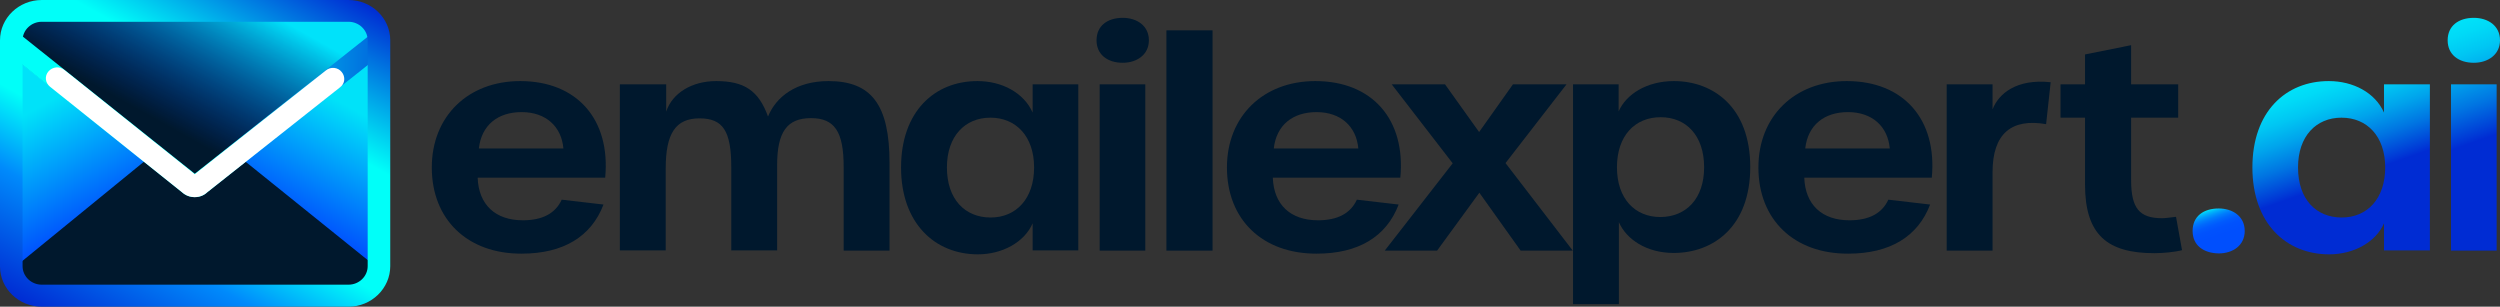 <svg width="269" height="33" viewBox="0 0 269 33" fill="none" xmlns="http://www.w3.org/2000/svg">
<rect x="0" y="0" width="269" height="33" fill="#333333" stroke="none"/>
<g clipPath="url(#clip0_30_746)">
<path d="M46.461 18.02C46.461 12.512 50.363 8.724 55.971 8.724C62.095 8.724 65.713 12.861 65.118 19.117H51.397C51.5 22.033 53.309 23.703 56.255 23.703C58.374 23.703 59.769 22.955 60.441 21.485L64.937 22.008C63.619 25.473 60.596 27.292 56.126 27.292C50.312 27.317 46.461 23.628 46.461 18.02ZM60.622 15.977C60.415 13.609 58.736 12.063 56.126 12.063C53.593 12.063 51.81 13.434 51.526 15.977H60.622Z" fill="#00182D"/>
<path d="M66.746 9.073H71.682V12.014C72.328 10.02 74.447 8.724 77.056 8.724C80.08 8.724 81.63 9.745 82.638 12.537C83.517 10.393 85.687 8.724 89.15 8.724C93.775 8.724 95.713 11.291 95.713 17.522V26.968H90.778V17.946C90.778 14.157 89.796 12.711 87.263 12.711C84.68 12.711 83.62 14.207 83.62 17.771V26.943H78.684V17.971C78.684 14.082 77.78 12.736 75.273 12.736C72.715 12.736 71.63 14.332 71.63 18.12V26.943H66.695V9.073H66.746Z" fill="#00182D"/>
<path d="M96.954 18.02C96.954 12.014 100.546 8.724 105.171 8.724C107.807 8.724 110.158 9.97 111.114 12.113V9.073H116.024V26.943H111.114V24.027C110.21 26.096 107.807 27.367 105.223 27.367C100.597 27.367 96.954 24.027 96.954 18.02ZM111.269 18.02C111.269 14.681 109.331 12.662 106.566 12.662C103.853 12.662 101.889 14.631 101.889 18.02C101.889 21.435 103.827 23.404 106.592 23.404C109.331 23.404 111.269 21.385 111.269 18.02Z" fill="#00182D"/>
<path d="M117.988 4.337C117.988 2.767 119.177 1.919 120.805 1.919C122.329 1.919 123.621 2.767 123.621 4.337C123.621 5.882 122.329 6.755 120.805 6.755C119.177 6.755 117.988 5.882 117.988 4.337ZM118.324 9.073H123.234V26.968H118.324V9.073Z" fill="#00182D"/>
<path d="M125.507 3.265H130.469V26.968H125.507V3.265Z" fill="#00182D"/>
<path d="M132.019 18.02C132.019 12.512 135.921 8.724 141.529 8.724C147.653 8.724 151.27 12.861 150.676 19.117H136.955C137.058 22.033 138.867 23.703 141.813 23.703C143.932 23.703 145.327 22.955 145.999 21.485L150.495 22.008C149.177 25.473 146.154 27.292 141.684 27.292C135.844 27.317 132.019 23.628 132.019 18.02ZM146.154 15.977C145.947 13.609 144.268 12.063 141.658 12.063C139.125 12.063 137.342 13.434 137.058 15.977H146.154Z" fill="#00182D"/>
<path d="M156.309 17.572L149.746 9.073H155.483L159.152 14.207L162.795 9.073H168.558L161.994 17.547L169.23 26.968H163.622L159.178 20.737L154.63 26.968H148.997L156.309 17.572Z" fill="#00182D"/>
<path d="M169.23 9.073H174.165V11.989C174.966 10.144 177.189 8.724 180.109 8.724C184.346 8.724 188.326 11.54 188.326 17.971C188.326 24.401 184.346 27.218 180.083 27.218C177.163 27.218 174.992 25.747 174.191 23.903V32.726H169.256V9.073H169.23ZM183.364 17.995C183.364 14.606 181.452 12.612 178.687 12.612C175.922 12.612 173.984 14.606 173.984 17.995C173.984 21.385 175.922 23.354 178.662 23.354C181.452 23.329 183.364 21.36 183.364 17.995Z" fill="#00182D"/>
<path d="M189.204 18.02C189.204 12.512 193.106 8.724 198.714 8.724C204.838 8.724 208.456 12.861 207.861 19.117H194.14C194.243 22.033 196.052 23.703 198.998 23.703C201.117 23.703 202.512 22.955 203.184 21.485L207.68 22.008C206.363 25.473 203.339 27.292 198.869 27.292C193.029 27.317 189.204 23.628 189.204 18.02ZM203.339 15.977C203.132 13.609 201.453 12.063 198.843 12.063C196.311 12.063 194.528 13.434 194.243 15.977H203.339Z" fill="#00182D"/>
<path d="M209.463 9.072H214.399V11.764C215.045 10.094 216.957 8.449 220.652 8.848L220.161 13.36C216.466 12.711 214.399 14.357 214.399 18.519V26.968H209.463V9.072Z" fill="#00182D"/>
<path d="M224.348 19.84V12.662H221.712V9.073H224.348V5.857L229.309 4.86V9.073H234.374V12.662H229.309V19.391C229.309 22.432 230.213 23.479 232.642 23.479C233.03 23.479 233.443 23.404 234.141 23.329L234.787 26.918C234.038 27.118 232.772 27.242 231.815 27.242C226.751 27.242 224.348 25.273 224.348 19.84Z" fill="#00182D"/>
<path d="M235.924 24.85C235.924 23.279 237.087 22.432 238.741 22.432C240.24 22.432 241.532 23.279 241.532 24.85C241.532 26.42 240.24 27.267 238.741 27.267C237.087 27.242 235.924 26.395 235.924 24.85Z" fill="url(#paint0_linear_30_746)"/>
<path d="M242.358 18.02C242.358 12.014 245.95 8.724 250.576 8.724C253.211 8.724 255.563 9.97 256.519 12.113V9.073H261.455V26.943H256.519V24.027C255.615 26.096 253.211 27.367 250.627 27.367C245.976 27.367 242.358 24.027 242.358 18.02ZM256.648 18.02C256.648 14.681 254.71 12.662 251.945 12.662C249.232 12.662 247.268 14.631 247.268 18.02C247.268 21.435 249.206 23.404 251.971 23.404C254.71 23.404 256.648 21.385 256.648 18.02Z" fill="url(#paint1_linear_30_746)"/>
<path d="M263.367 4.337C263.367 2.767 264.555 1.919 266.183 1.919C267.708 1.919 269 2.767 269 4.337C269 5.882 267.708 6.755 266.183 6.755C264.555 6.755 263.367 5.882 263.367 4.337ZM263.729 9.073H268.638V26.968H263.729V9.073Z" fill="url(#paint2_linear_30_746)"/>
<path d="M38.502 31.729H2.946C2.041 31.729 1.292 31.006 1.292 30.134V3.465C1.292 2.592 2.041 1.869 2.946 1.869H38.502C39.407 1.869 40.156 2.592 40.156 3.465V30.159C40.156 31.031 39.407 31.729 38.502 31.729Z" fill="#00182D"/>
<path d="M40.13 6.505V28.439L25.737 16.849L39.794 6.181L40.13 6.505Z" fill="url(#paint3_linear_30_746)"/>
<path d="M1.292 6.58V28.987L15.582 17.323L1.628 6.281L1.292 6.58Z" fill="url(#paint4_linear_30_746)"/>
<path d="M12.093 1.171H39.846V4.985L21.267 19.441L2.015 4.237L2.274 2.019L12.093 1.171Z" fill="url(#paint5_linear_30_746)"/>
<path d="M20.957 21.211C20.44 21.211 19.975 21.036 19.587 20.687L0.284 5.259L1.835 3.44L20.957 18.693L40.156 3.489L41.707 5.309L22.3 20.687C21.939 21.036 21.448 21.211 20.957 21.211Z" fill="url(#paint6_linear_30_746)"/>
<path d="M37.495 33H4.496C2.016 33 0 31.056 0 28.663V4.337C0 1.944 2.016 0 4.496 0H37.495C39.975 0 41.991 1.944 41.991 4.337V28.638C41.991 31.031 39.975 33 37.495 33ZM4.496 2.343C3.359 2.343 2.429 3.24 2.429 4.337V28.638C2.429 29.735 3.359 30.632 4.496 30.632H37.495C38.632 30.632 39.562 29.735 39.562 28.638V4.337C39.562 3.24 38.632 2.343 37.495 2.343H4.496Z" fill="url(#paint7_linear_30_746)"/>
<path d="M20.957 21.211C20.44 21.211 19.975 21.036 19.587 20.687L5.375 9.322C4.858 8.898 4.78 8.175 5.22 7.677C5.659 7.178 6.408 7.103 6.925 7.527L20.957 18.743L35.066 7.577C35.582 7.153 36.358 7.228 36.771 7.752C37.184 8.25 37.133 8.998 36.59 9.397L22.3 20.687C21.939 21.036 21.448 21.211 20.957 21.211Z" fill="white"/>
</g>
<defs>
<linearGradient id="paint0_linear_30_746" x1="239.599" y1="27.165" x2="237.948" y2="22.462" gradientUnits="userSpaceOnUse">
<stop offset="0.399" stop-color="#004FFD"/>
<stop offset="0.558" stop-color="#0052FD"/>
<stop offset="0.656" stop-color="#005AFD"/>
<stop offset="0.738" stop-color="#0069FC"/>
<stop offset="0.81" stop-color="#007DFC"/>
<stop offset="0.876" stop-color="#0098FB"/>
<stop offset="0.938" stop-color="#00B8FA"/>
<stop offset="0.995" stop-color="#00DEF9"/>
<stop offset="1" stop-color="#00E2F9"/>
</linearGradient>
<linearGradient id="paint1_linear_30_746" x1="257.077" y1="28.458" x2="250.028" y2="8.378" gradientUnits="userSpaceOnUse">
<stop offset="0.081" stop-color="#002CD3"/>
<stop offset="0.479" stop-color="#002CD3"/>
<stop offset="0.505" stop-color="#0039D6"/>
<stop offset="0.634" stop-color="#0075E2"/>
<stop offset="0.753" stop-color="#00A4EC"/>
<stop offset="0.857" stop-color="#00C6F3"/>
<stop offset="0.943" stop-color="#00DAF7"/>
<stop offset="1" stop-color="#00E2F9"/>
</linearGradient>
<linearGradient id="paint2_linear_30_746" x1="270.473" y1="26.314" x2="262.309" y2="3.06" gradientUnits="userSpaceOnUse">
<stop offset="0.081" stop-color="#002CD3"/>
<stop offset="0.479" stop-color="#002CD3"/>
<stop offset="0.505" stop-color="#0039D6"/>
<stop offset="0.634" stop-color="#0075E2"/>
<stop offset="0.753" stop-color="#00A4EC"/>
<stop offset="0.857" stop-color="#00C6F3"/>
<stop offset="0.943" stop-color="#00DAF7"/>
<stop offset="1" stop-color="#00E2F9"/>
</linearGradient>
<linearGradient id="paint3_linear_30_746" x1="32.131" y1="23.993" x2="41.514" y2="7.144" gradientUnits="userSpaceOnUse">
<stop stop-color="#004EFD"/>
<stop offset="0.703" stop-color="#00E2F9"/>
<stop offset="1" stop-color="#00E2F9"/>
</linearGradient>
<linearGradient id="paint4_linear_30_746" x1="9.275" y1="24.549" x2="-0.308" y2="7.341" gradientUnits="userSpaceOnUse">
<stop stop-color="#004EFD"/>
<stop offset="0.703" stop-color="#00E2F9"/>
<stop offset="1" stop-color="#00E2F9"/>
</linearGradient>
<linearGradient id="paint5_linear_30_746" x1="13.962" y1="15.36" x2="26.119" y2="-6.47" gradientUnits="userSpaceOnUse">
<stop offset="0.142" stop-color="#004EFD" stop-opacity="0"/>
<stop offset="0.779" stop-color="#00E2FA"/>
<stop offset="1" stop-color="#00E2FA"/>
</linearGradient>
<linearGradient id="paint6_linear_30_746" x1="0.279" y1="12.336" x2="41.702" y2="12.336" gradientUnits="userSpaceOnUse">
<stop stop-color="#00FFF9"/>
<stop offset="0.51" stop-color="#00FFF9"/>
<stop offset="1" stop-color="#0060DC"/>
</linearGradient>
<linearGradient id="paint7_linear_30_746" x1="9.168" y1="36.259" x2="31.57" y2="-3.969" gradientUnits="userSpaceOnUse">
<stop stop-color="#002CD3"/>
<stop offset="0.251" stop-color="#008AFB"/>
<stop offset="0.421" stop-color="#00FFF9"/>
<stop offset="0.675" stop-color="#00FFF9"/>
<stop offset="1" stop-color="#002CD3"/>
</linearGradient>
<clipPath id="clip0_30_746">
<rect width="269" height="33" fill="white"/>
</clipPath>
</defs>
</svg>
